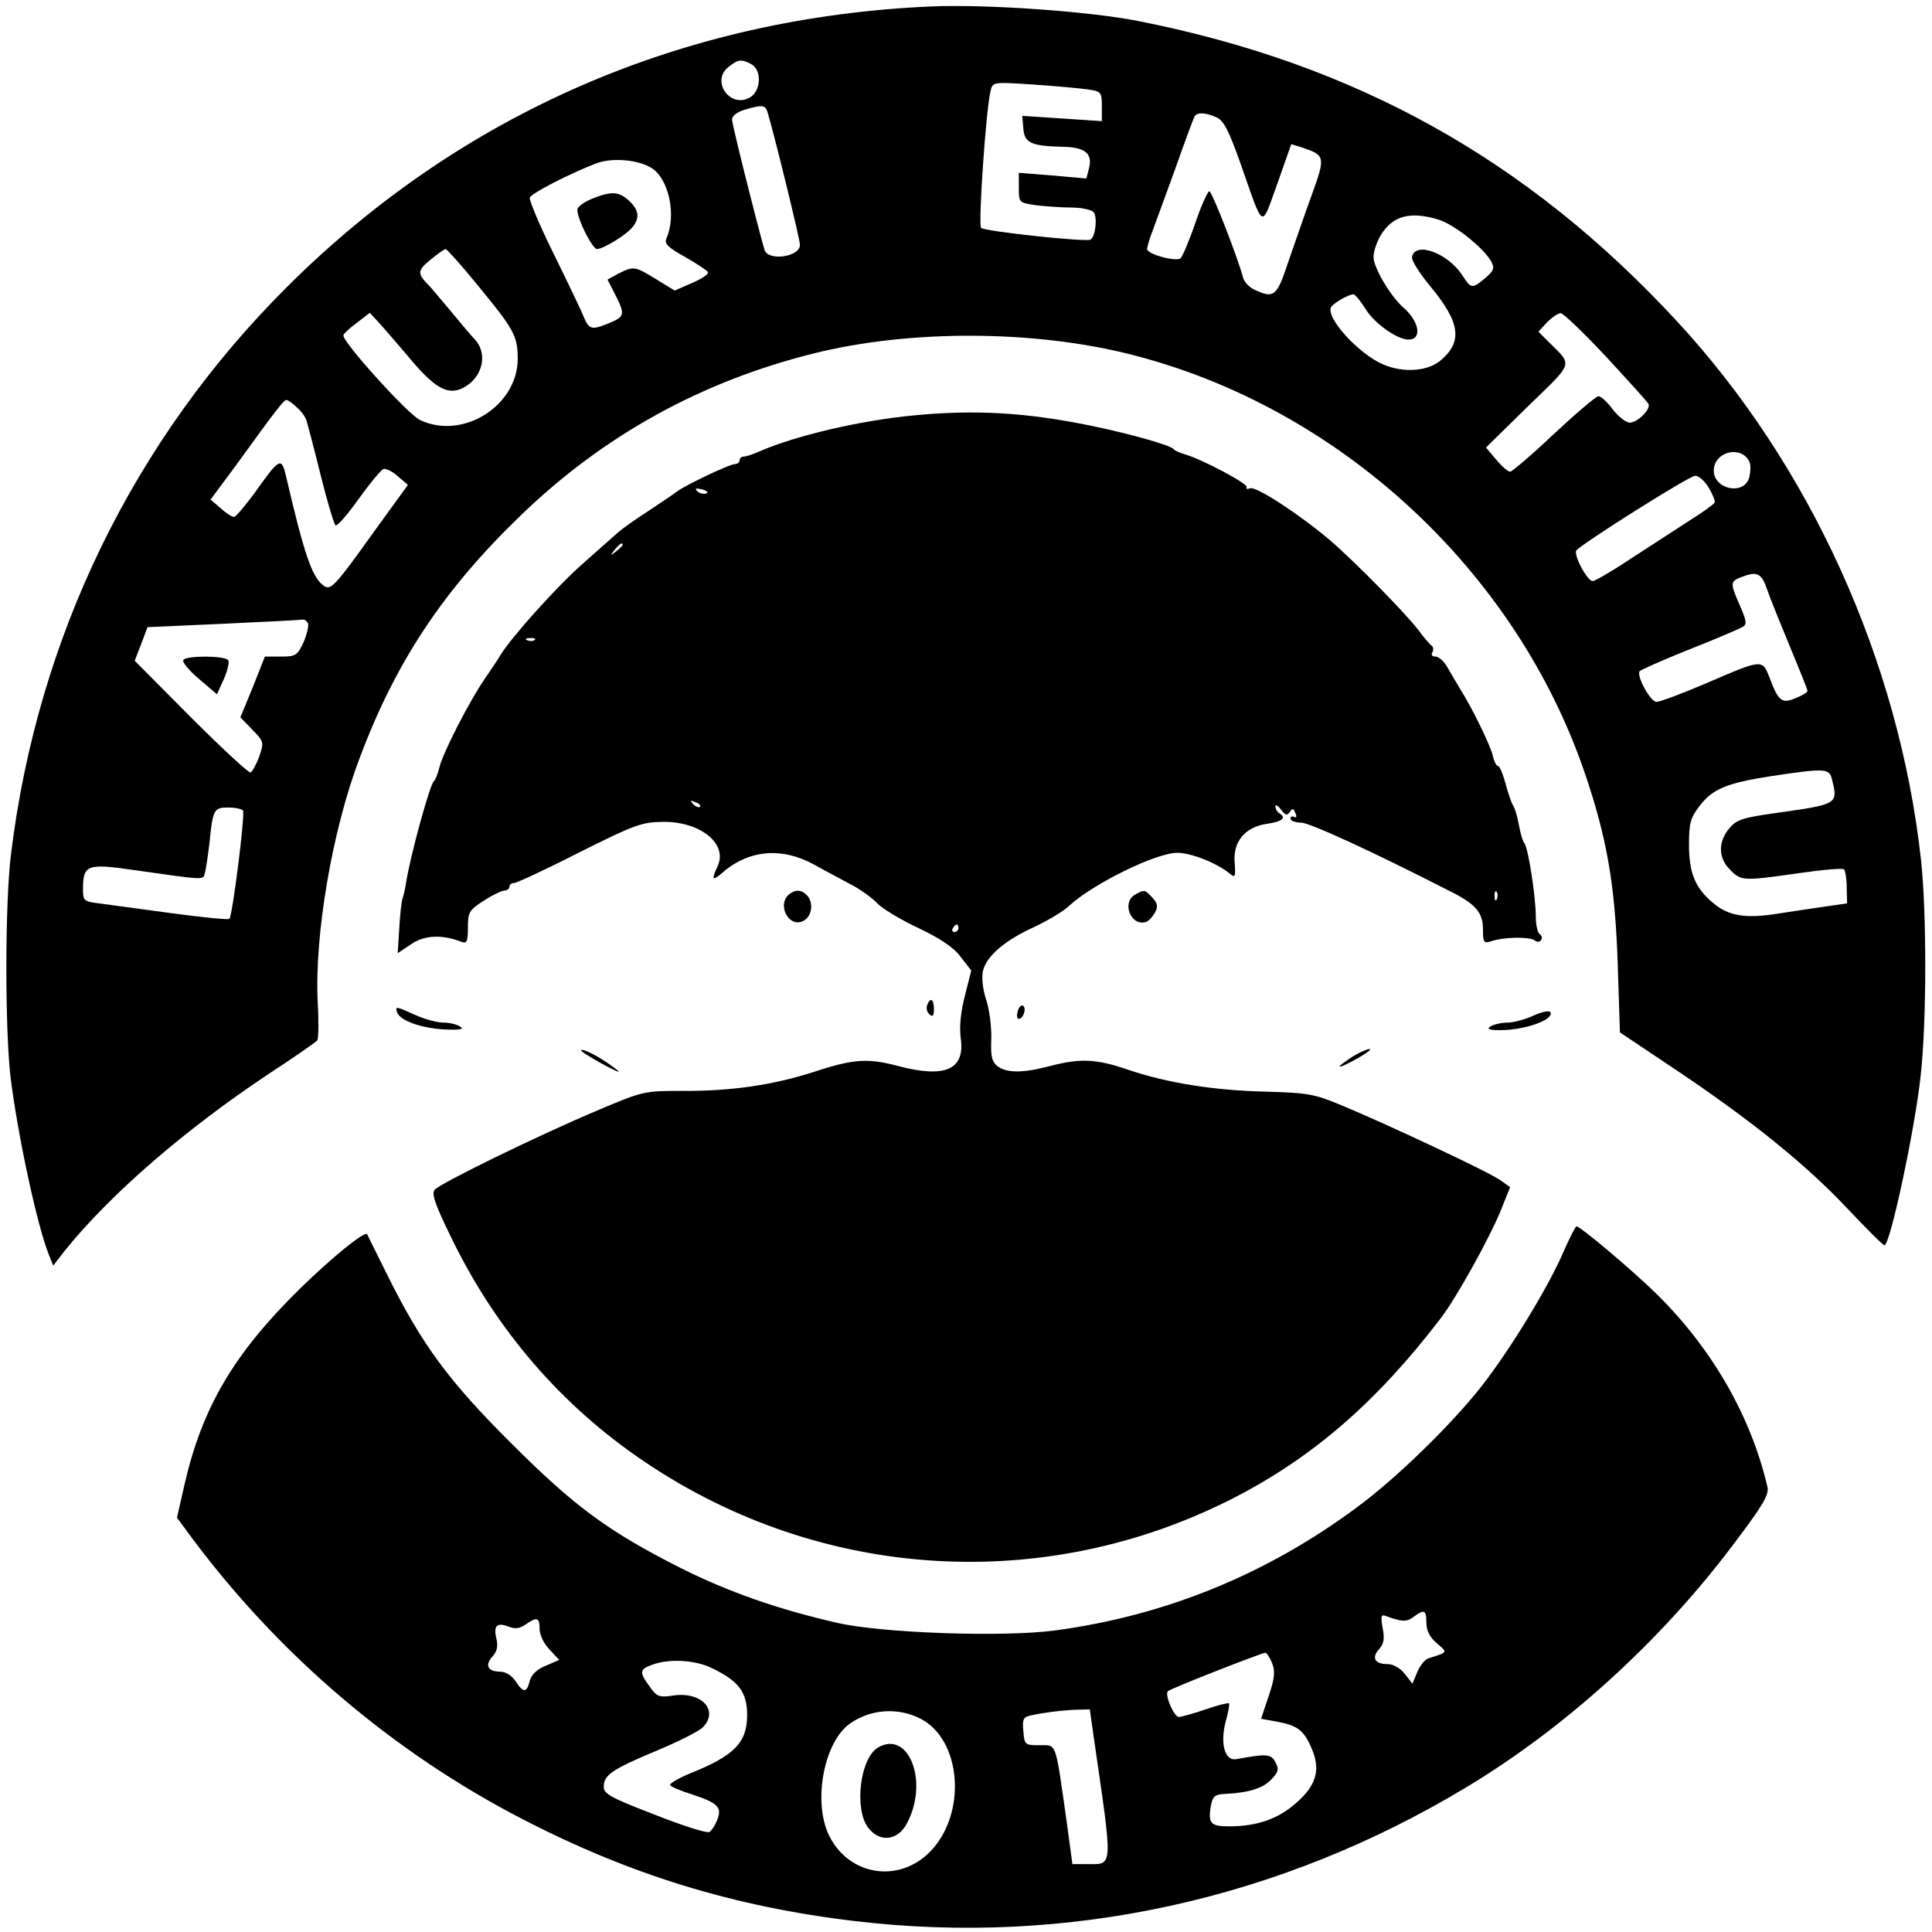 <?xml version="1.0" standalone="no"?>
<!DOCTYPE svg PUBLIC "-//W3C//DTD SVG 20010904//EN"
 "http://www.w3.org/TR/2001/REC-SVG-20010904/DTD/svg10.dtd">
<svg version="1.0" xmlns="http://www.w3.org/2000/svg"
 width="512pt" height="512pt" viewBox="0 0 512 512"
 preserveAspectRatio="xMidYMid meet">
<g transform="translate(0,512) scale(0.1,-0.1)"
fill="#000000" stroke="none">
<path d="M2470 5103 c-659 -28 -1247 -283 -1708 -742 -408 -406 -663 -930
-733 -1506 -16 -129 -16 -462 -1 -590 19 -153 70 -391 101 -469 l12 -30 31 40
c122 151 320 322 543 470 66 43 123 83 126 87 3 5 4 50 1 101 -9 176 38 454
110 644 96 258 224 450 430 648 219 211 477 353 773 427 255 64 586 63 844 -3
551 -140 1018 -572 1201 -1109 59 -173 80 -297 87 -502 l6 -185 151 -101 c198
-133 342 -249 453 -367 50 -53 93 -96 97 -96 15 0 81 308 96 450 16 143 16
431 1 570 -58 529 -295 1050 -650 1432 -395 426 -848 678 -1423 792 -131 26
-401 45 -548 39z m-479 -153 c29 -16 26 -73 -5 -89 -52 -28 -102 44 -56 81 26
21 34 22 61 8z m892 -67 c35 -5 37 -7 37 -45 l0 -39 -106 7 -105 7 3 -34 c3
-38 21 -46 104 -48 60 -1 80 -18 70 -57 l-7 -27 -90 8 -89 7 0 -40 c0 -39 0
-39 46 -46 26 -3 68 -6 94 -6 26 0 52 -6 58 -12 11 -14 5 -65 -8 -73 -12 -7
-281 22 -290 31 -8 9 13 314 25 363 6 24 6 24 113 17 59 -4 124 -10 145 -13z
m-849 -60 c19 -64 86 -337 86 -352 0 -32 -85 -44 -94 -13 -19 65 -86 332 -86
345 0 10 13 20 33 26 47 14 55 13 61 -6z m1190 -14 c19 -9 32 -34 62 -118 65
-185 55 -179 99 -58 l37 105 32 -10 c58 -20 59 -24 21 -128 -19 -52 -46 -132
-62 -177 -29 -88 -37 -95 -88 -71 -14 6 -28 21 -31 33 -12 47 -81 226 -89 228
-4 1 -21 -36 -37 -83 -16 -47 -34 -89 -39 -94 -10 -11 -89 10 -89 24 0 5 6 27
14 47 8 21 35 96 61 167 25 71 48 133 51 138 7 11 29 10 58 -3z m-1496 -135
c45 -30 65 -125 38 -186 -6 -13 4 -24 48 -48 31 -18 59 -36 62 -41 3 -5 -16
-18 -42 -29 l-46 -20 -49 30 c-57 35 -60 35 -100 15 l-29 -16 20 -39 c27 -53
26 -59 -15 -76 -49 -20 -54 -18 -70 21 -8 19 -44 94 -80 167 -36 73 -63 138
-61 144 4 12 106 64 176 91 42 16 113 10 148 -13z m2084 -136 c41 -12 120 -75
140 -111 9 -18 7 -24 -16 -44 -35 -29 -37 -29 -61 8 -39 59 -125 90 -133 48
-2 -9 20 -43 47 -76 81 -97 88 -148 29 -198 -34 -29 -98 -34 -152 -11 -66 28
-155 126 -138 153 8 11 46 33 59 33 4 0 19 -18 32 -39 23 -38 84 -81 114 -81
36 0 29 48 -14 85 -35 31 -79 106 -79 134 0 15 9 41 20 59 31 50 77 63 152 40z
m-2546 -174 c97 -118 106 -134 106 -196 -1 -124 -146 -215 -259 -161 -31 14
-203 204 -203 224 0 4 16 19 35 33 l35 27 24 -26 c13 -14 48 -55 78 -90 68
-82 103 -103 143 -84 54 26 70 92 32 131 -7 7 -35 40 -62 73 -28 33 -52 62
-55 65 -35 35 -35 42 0 71 19 16 38 29 41 29 3 0 42 -43 85 -96z m2991 -190
c59 -64 110 -120 112 -125 5 -15 -30 -49 -50 -49 -10 0 -30 16 -45 35 -14 19
-31 35 -38 35 -6 0 -59 -45 -118 -100 -58 -55 -111 -100 -116 -100 -6 0 -22
14 -37 32 l-27 32 111 109 c123 119 119 107 57 169 l-29 29 23 25 c13 13 29
24 36 24 7 0 61 -52 121 -116z m-3470 -134 c12 -10 24 -27 26 -37 3 -10 20
-74 37 -143 17 -69 35 -128 39 -132 4 -4 31 27 61 69 30 42 60 78 66 80 7 2
24 -6 38 -19 l27 -23 -87 -120 c-111 -155 -118 -162 -139 -145 -29 24 -49 82
-97 288 -12 52 -17 49 -83 -44 -26 -35 -50 -64 -55 -64 -5 0 -21 10 -35 23
l-27 23 66 89 c107 148 128 175 135 175 4 0 17 -9 28 -20z m3850 -146 c3 -8 2
-25 -1 -38 -13 -52 -100 -32 -94 22 6 49 77 61 95 16z m-109 -66 c11 -18 18
-36 16 -40 -3 -5 -35 -28 -72 -51 -37 -24 -106 -69 -154 -100 -48 -32 -92 -57
-97 -57 -15 0 -53 72 -43 82 23 23 299 197 314 197 9 1 25 -13 36 -31z m155
-270 c8 -24 36 -92 61 -153 25 -60 46 -112 46 -116 0 -4 -14 -12 -31 -19 -37
-16 -46 -8 -69 53 -20 51 -18 51 -169 -14 -63 -27 -122 -49 -131 -49 -16 0
-53 67 -45 81 3 4 62 30 132 58 71 28 134 55 142 60 11 7 9 17 -8 56 -26 59
-26 64 2 75 43 17 55 12 70 -32z m-3867 -89 c3 -6 -2 -28 -11 -50 -17 -36 -21
-39 -60 -39 l-43 0 -32 -81 -33 -80 32 -33 c30 -31 31 -33 18 -71 -8 -21 -18
-40 -23 -42 -5 -2 -76 64 -158 146 l-149 150 17 44 17 45 202 9 c111 5 205 10
209 11 4 1 10 -3 14 -9z m4038 -411 c18 -70 19 -69 -151 -93 -84 -12 -101 -17
-120 -40 -30 -35 -30 -79 2 -110 29 -30 35 -30 182 -9 63 9 116 14 120 10 3
-3 7 -25 7 -48 l1 -42 -55 -8 c-30 -4 -87 -13 -127 -19 -86 -14 -132 -7 -173
28 -47 39 -64 79 -64 154 0 58 4 72 28 103 34 45 72 61 189 79 139 21 154 21
161 -5z m-4210 -86 c6 -10 -28 -279 -36 -287 -3 -3 -72 4 -154 15 -82 11 -168
23 -192 26 -40 5 -42 7 -42 38 0 64 11 68 130 51 198 -28 188 -28 193 -8 3 10
8 45 12 78 9 91 12 95 50 95 19 0 36 -4 39 -8z"/>
<path d="M1568 4593 c-21 -9 -38 -21 -38 -29 0 -25 40 -104 52 -104 17 0 80
39 95 59 19 24 16 45 -10 69 -27 25 -47 26 -99 5z"/>
<path d="M486 3371 c-4 -5 15 -28 41 -50 l48 -41 18 40 c10 22 15 45 12 50 -8
13 -112 13 -119 1z"/>
<path d="M2420 4019 c-144 -14 -309 -53 -407 -95 -17 -8 -36 -14 -42 -14 -6 0
-11 -4 -11 -10 0 -5 -6 -10 -13 -10 -14 0 -133 -57 -152 -72 -5 -4 -39 -27
-75 -51 -36 -23 -72 -49 -81 -57 -9 -8 -52 -46 -96 -85 -70 -62 -190 -196
-218 -243 -5 -9 -24 -37 -41 -62 -40 -58 -111 -196 -120 -235 -4 -16 -10 -32
-14 -35 -11 -9 -63 -199 -74 -270 -2 -14 -6 -32 -9 -40 -3 -8 -7 -45 -9 -81
l-4 -65 36 24 c35 24 82 26 133 6 14 -5 17 0 17 38 0 40 3 46 42 71 23 15 48
27 55 27 7 0 13 5 13 10 0 6 6 10 13 10 6 0 84 36 172 81 148 74 165 80 222
81 99 1 172 -58 145 -117 -17 -37 -15 -41 11 -19 70 62 158 70 244 23 32 -18
78 -42 102 -55 24 -13 54 -35 66 -48 12 -13 61 -43 108 -65 59 -28 95 -52 113
-77 l28 -36 -17 -67 c-11 -43 -15 -82 -11 -112 12 -84 -41 -107 -166 -74 -79
21 -118 19 -221 -15 -112 -36 -222 -52 -354 -51 -98 0 -102 -1 -220 -51 -157
-66 -419 -194 -433 -211 -9 -10 1 -39 43 -125 119 -246 293 -448 515 -597 466
-314 1057 -350 1555 -97 212 108 382 255 552 477 43 56 127 208 159 284 l26
65 -24 17 c-25 20 -307 152 -428 202 -67 28 -88 31 -194 34 -138 3 -263 23
-366 58 -85 29 -126 31 -207 10 -72 -19 -114 -19 -139 -1 -15 12 -19 25 -17
72 1 32 -5 80 -14 106 -9 28 -12 59 -8 75 9 39 58 81 135 116 36 17 79 42 95
58 64 58 229 139 285 139 37 0 107 -28 140 -56 13 -11 15 -7 12 30 -5 56 28
95 87 103 40 6 51 16 31 28 -5 3 -10 11 -10 18 0 6 7 2 15 -9 12 -15 16 -16
23 -6 7 11 10 10 15 -3 4 -9 3 -13 -3 -10 -6 3 -10 1 -10 -4 0 -6 12 -11 28
-11 22 0 186 -75 397 -183 66 -33 85 -56 85 -99 0 -36 2 -39 23 -32 33 11 100
12 114 2 6 -5 14 -5 17 1 4 5 2 12 -4 16 -5 3 -10 24 -10 46 0 53 -20 181 -30
194 -5 6 -11 28 -15 50 -4 22 -11 45 -15 50 -4 6 -13 31 -20 58 -7 26 -16 47
-20 47 -4 0 -11 12 -14 28 -7 28 -54 125 -87 177 -10 17 -25 42 -34 58 -9 15
-22 27 -31 27 -9 0 -12 5 -8 11 3 6 3 14 -2 18 -5 3 -21 22 -35 41 -34 45
-170 183 -234 238 -80 68 -196 144 -212 138 -8 -3 -12 -2 -9 3 5 8 -118 74
-164 87 -14 4 -27 10 -30 14 -8 10 -113 40 -220 62 -170 35 -307 43 -470 27z
m-549 -207 c-7 -2 -18 1 -23 6 -8 8 -4 9 13 5 13 -4 18 -8 10 -11z m-221 -136
c0 -2 -8 -10 -17 -17 -16 -13 -17 -12 -4 4 13 16 21 21 21 13z m-233 -252 c-3
-3 -12 -4 -19 -1 -8 3 -5 6 6 6 11 1 17 -2 13 -5z m438 -442 c-3 -3 -11 0 -18
7 -9 10 -8 11 6 5 10 -3 15 -9 12 -12z m2112 -244 c-3 -8 -6 -5 -6 6 -1 11 2
17 5 13 3 -3 4 -12 1 -19z m-1427 -78 c0 -5 -5 -10 -11 -10 -5 0 -7 5 -4 10 3
6 8 10 11 10 2 0 4 -4 4 -10z"/>
<path d="M2094 2752 c-38 -26 -4 -94 36 -72 22 12 27 49 8 68 -14 14 -28 15
-44 4z"/>
<path d="M3008 2749 c-37 -21 -10 -86 30 -72 7 3 17 14 23 25 8 15 7 24 -7 39
-20 22 -22 22 -46 8z"/>
<path d="M2457 2456 c-3 -8 0 -19 6 -24 9 -8 12 -4 12 14 0 27 -10 32 -18 10z"/>
<path d="M2697 2440 c-3 -11 -2 -20 3 -20 12 0 21 28 11 35 -5 2 -11 -4 -14
-15z"/>
<path d="M1052 2438 c7 -22 61 -42 123 -46 44 -2 56 0 45 7 -8 6 -28 11 -45
11 -16 0 -50 9 -74 20 -51 23 -54 24 -49 8z"/>
<path d="M4065 2429 c-22 -10 -53 -19 -70 -19 -16 0 -37 -5 -45 -10 -11 -7 -4
-10 25 -10 66 0 142 27 134 47 -2 6 -22 2 -44 -8z"/>
<path d="M1540 2336 c0 -5 90 -56 99 -56 3 0 -10 10 -29 23 -35 24 -70 40 -70
33z"/>
<path d="M3583 2319 c-18 -12 -33 -23 -33 -25 0 -5 44 18 70 35 29 20 -5 10
-37 -10z"/>
<path d="M4144 1804 c-39 -92 -142 -261 -218 -358 -81 -103 -228 -246 -332
-322 -239 -177 -507 -286 -799 -325 -138 -18 -456 -7 -575 20 -158 36 -289 82
-415 145 -194 98 -283 164 -450 331 -166 165 -237 262 -328 445 -29 58 -53
107 -54 109 -6 10 -94 -62 -178 -144 -175 -172 -259 -314 -306 -519 l-20 -88
42 -57 c232 -310 533 -566 874 -742 284 -147 560 -232 880 -270 563 -67 1125
56 1620 354 263 158 515 387 707 642 81 107 96 133 92 154 -43 186 -146 366
-293 511 -64 63 -203 180 -213 180 -3 0 -18 -30 -34 -66z m-364 -984 c0 -21 9
-39 28 -55 29 -25 30 -23 -23 -40 -9 -3 -22 -19 -29 -36 l-13 -31 -20 26 c-13
16 -31 26 -46 26 -34 0 -43 17 -22 40 12 13 15 27 9 56 -5 30 -4 36 7 32 43
-16 57 -17 75 -3 28 21 34 19 34 -15z m-2350 -17 c0 -15 11 -39 26 -54 l26
-28 -35 -15 c-24 -10 -38 -23 -43 -40 -8 -33 -17 -33 -38 -1 -10 15 -26 25
-41 25 -32 0 -41 17 -20 40 12 13 15 27 11 45 -9 36 0 46 30 35 19 -8 31 -6
47 5 30 21 37 19 37 -12z m1941 -90 c9 -22 7 -41 -9 -88 l-20 -60 39 -7 c56
-10 73 -22 93 -67 27 -59 16 -101 -39 -149 -48 -43 -105 -62 -178 -62 -49 0
-56 8 -48 55 5 25 11 30 38 31 63 3 100 15 122 38 19 20 21 28 11 46 -12 22
-22 23 -104 8 -30 -5 -43 41 -28 99 7 25 11 47 9 49 -2 2 -30 -5 -62 -16 -32
-11 -64 -20 -71 -20 -13 0 -38 59 -29 68 6 7 247 101 258 102 4 0 12 -12 18
-27z m-1486 -13 c72 -34 95 -64 95 -125 0 -73 -34 -108 -152 -155 -31 -13 -55
-27 -52 -31 2 -4 28 -15 57 -24 69 -23 81 -34 68 -67 -5 -14 -15 -29 -21 -33
-6 -4 -72 17 -145 46 -117 45 -135 55 -135 74 0 31 22 46 139 95 58 24 113 52
123 62 44 44 -1 95 -76 85 -39 -6 -45 -4 -64 23 -28 38 -28 46 6 58 44 17 114
13 157 -8z m555 -135 c108 -56 123 -250 26 -351 -82 -85 -213 -66 -267 38 -46
88 -17 250 53 300 55 39 128 44 188 13z m459 -52 c51 -352 52 -333 -20 -333
l-37 0 -16 118 c-30 210 -25 197 -71 197 -39 0 -40 1 -43 37 -3 32 0 38 20 42
32 7 76 13 119 15 l37 1 11 -77z"/>
<path d="M2327 489 c-48 -28 -64 -164 -26 -213 31 -40 79 -34 103 13 58 110 4
247 -77 200z"/>
</g>
</svg>
